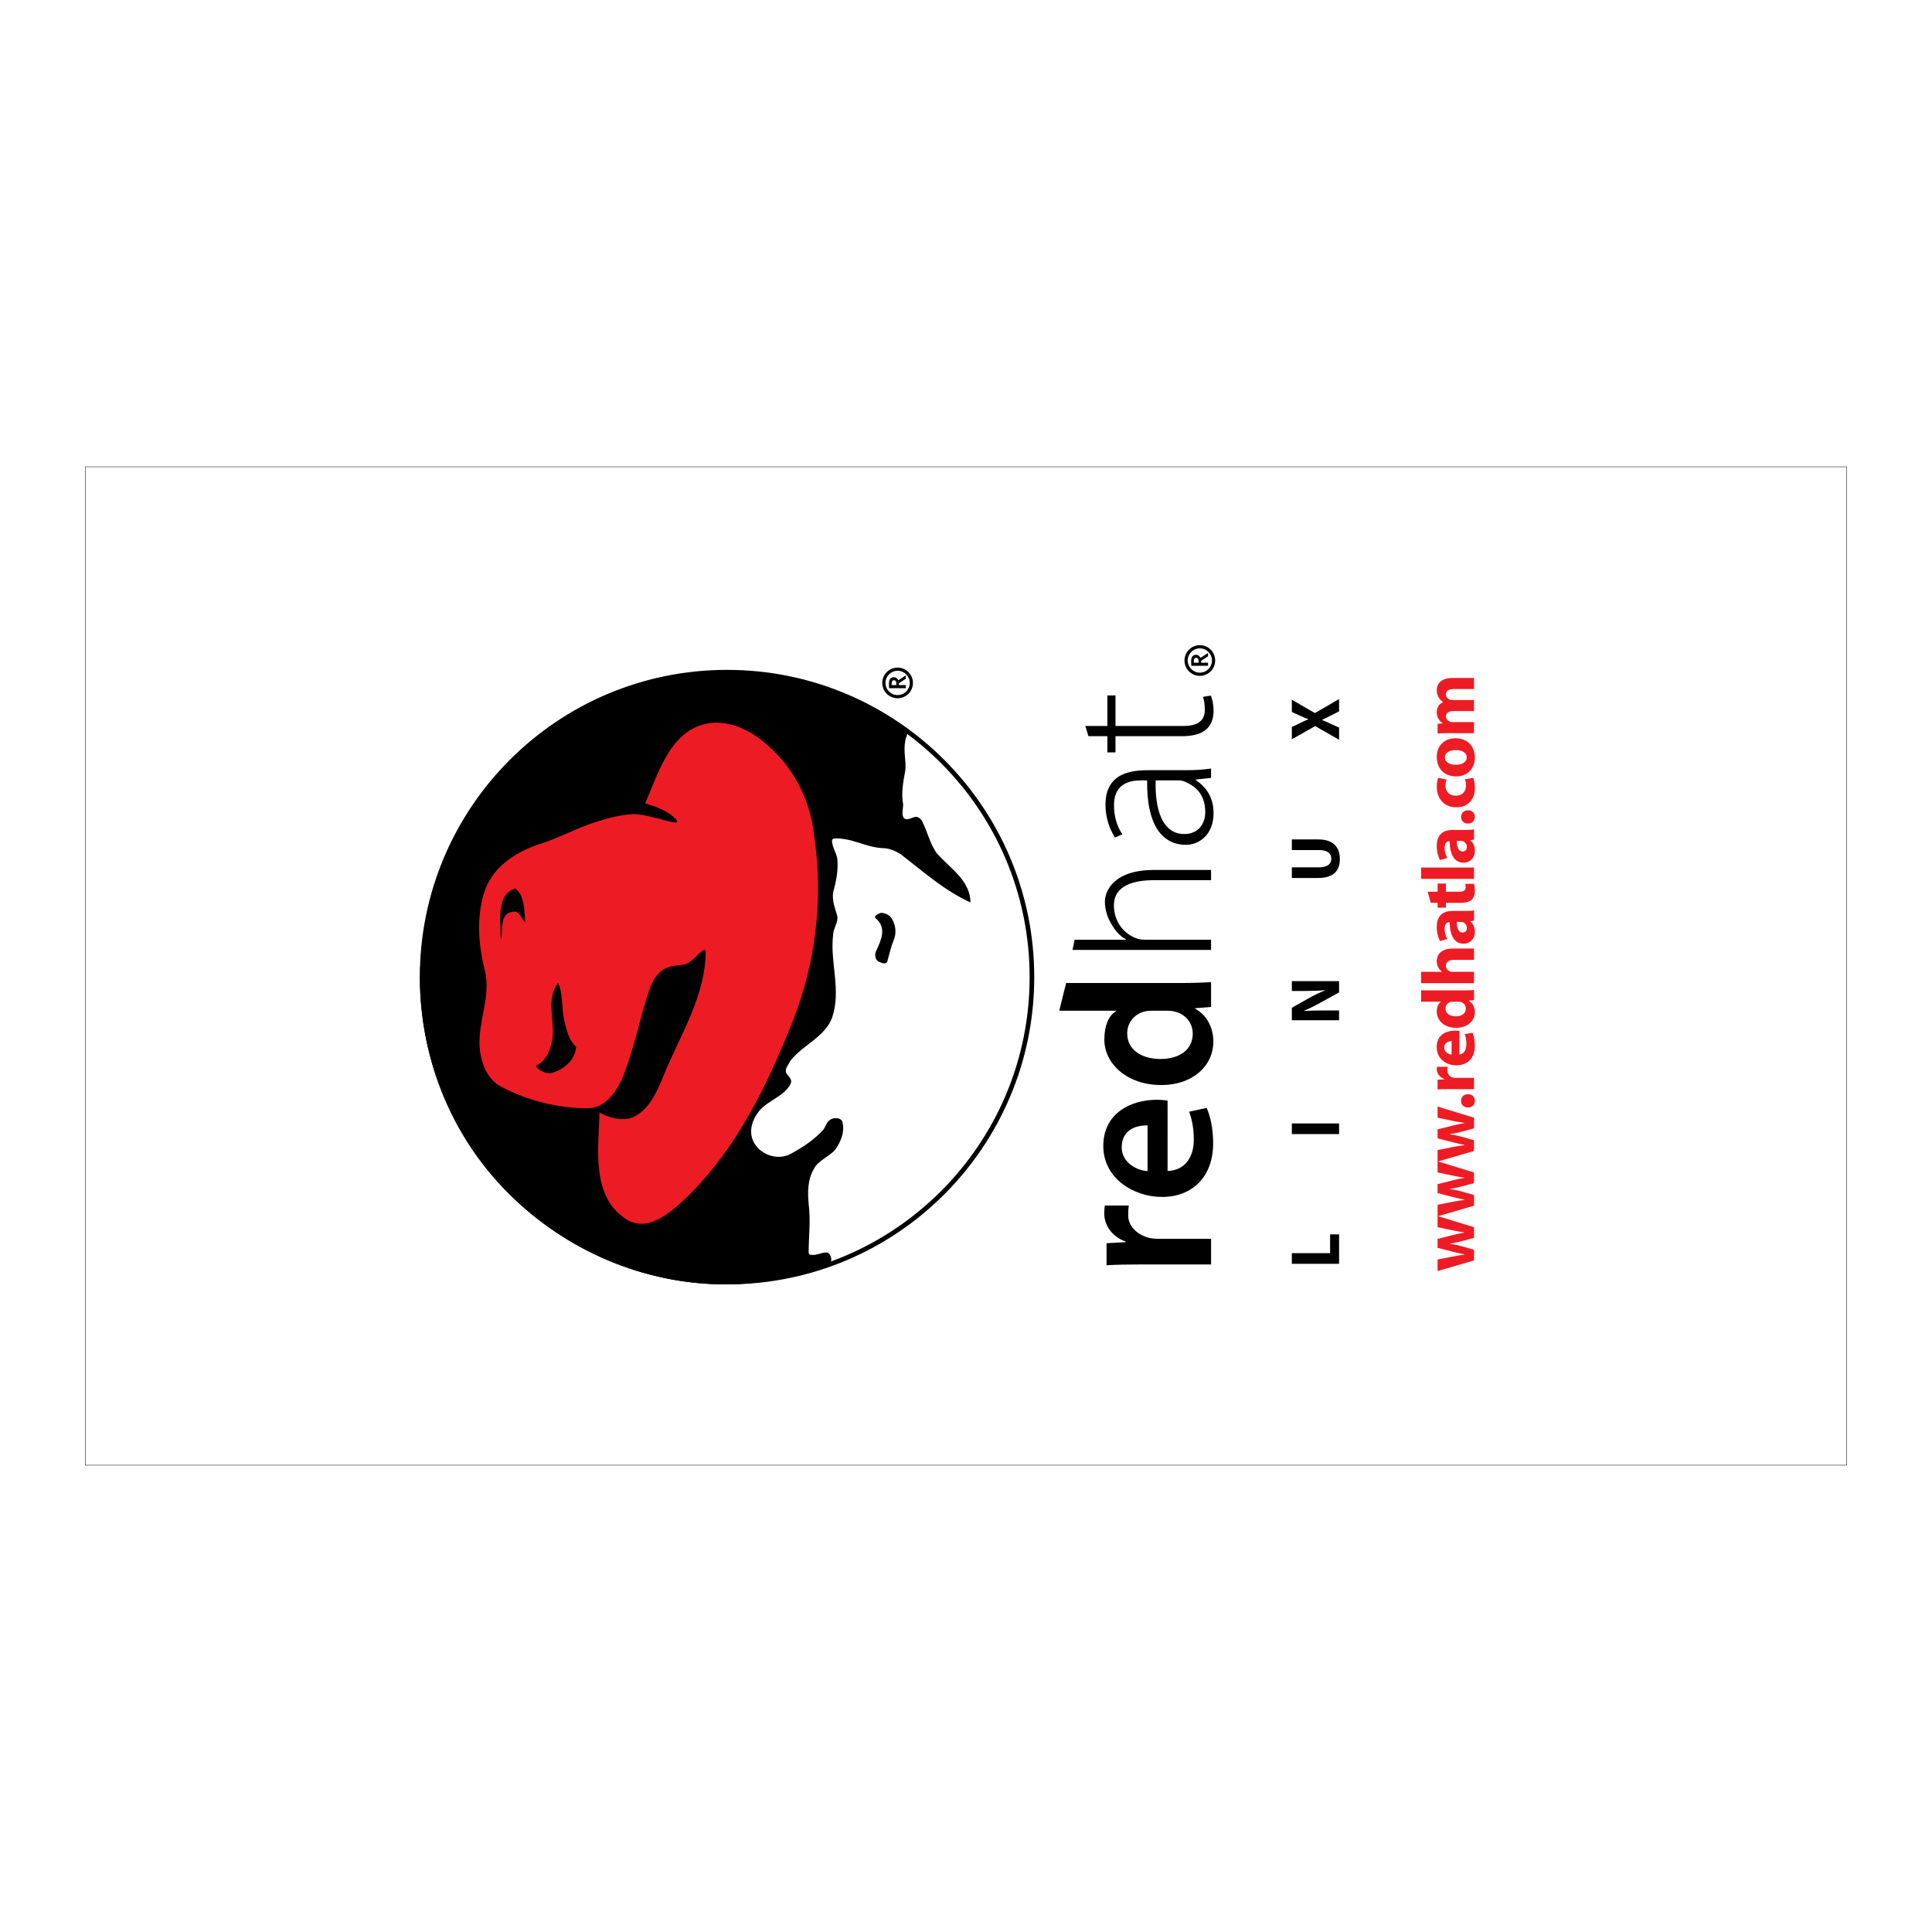 <?xml version="1.0" encoding="utf-8"?>
<!-- Generator: Adobe Illustrator 13.0.0, SVG Export Plug-In . SVG Version: 6.00 Build 14948)  -->
<!DOCTYPE svg PUBLIC "-//W3C//DTD SVG 1.0//EN" "http://www.w3.org/TR/2001/REC-SVG-20010904/DTD/svg10.dtd">
<svg version="1.0" id="Layer_1" xmlns="http://www.w3.org/2000/svg" xmlns:xlink="http://www.w3.org/1999/xlink" x="0px" y="0px"
	 width="192.756px" height="192.756px" viewBox="0 0 192.756 192.756" enable-background="new 0 0 192.756 192.756"
	 xml:space="preserve">
<g>
	<polygon fill-rule="evenodd" clip-rule="evenodd" fill="#FFFFFF" points="0,0 192.756,0 192.756,192.756 0,192.756 0,0 	"/>
	
		<polygon fill-rule="evenodd" clip-rule="evenodd" fill="#FFFFFF" stroke="#000000" stroke-width="0.041" stroke-miterlimit="2.613" points="
		184.252,46.573 184.252,146.182 8.504,146.182 8.504,46.573 184.252,46.573 	"/>
	<path fill-rule="evenodd" clip-rule="evenodd" d="M88.202,71.477c0.85,0.526,1.695,0.848,2.225,1.589
		c0.212,0.212-0.106,0.53-0.106,0.848c-0.212,1.06,0.106,2.013,0,2.966c-0.212,1.166-0.424,2.226-0.212,3.391
		c0,0.424-0.212,1.06,0.106,1.377c0.423,0.318,0.953-0.318,1.376-0.106c0.212,0.106,0.318,0.212,0.424,0.424
		c0.53,1.06,0.742,2.119,1.377,3.072c1.165,1.377,2.754,2.331,3.284,4.026c0.106,0.318,0.212,1.06,0.106,0.954
		c-2.543-1.166-4.555-2.967-6.886-4.768c-0.636-0.423-1.271-0.636-1.907-0.636c-1.695-0.106-3.072-1.06-4.767-0.954
		c-0.106,0-0.212,0.106-0.212,0.212c0,0.635,0.423,1.165,0.529,1.801c0.106,1.166-0.106,2.225-0.423,3.391
		c-0.106,0.848,0.212,1.589,0.423,2.331c0.106,0.636-0.423,1.272-0.423,1.907c-0.318,2.755,0.847,5.509-0.106,8.264
		c-0.742,1.907-2.86,2.648-4.131,4.238c-0.212,0.424-0.636,0.848-0.424,1.271c0.212,0.317,0.636,0.635,0.424,1.059
		c-0.636,1.271-2.225,1.59-3.178,2.755c-0.636,0.848-0.954,1.802-0.636,2.755c0.53,1.483,2.436,2.225,3.813,1.483
		c1.165-0.636,2.331-1.377,3.284-2.437c0.212-0.318,0.318-0.742,0.636-0.954c0.424-0.317,1.271-0.212,1.271,0.318
		c0.212,0.953-0.212,1.907-0.741,2.648c-0.636,0.742-1.695,1.06-2.119,1.907c-0.636,1.06-0.636,2.331-0.53,3.496
		c0.212,1.695,0,3.284,0,4.874c0,0.105,0.106,0.212,0.212,0.212c0.636,0.105,1.165-0.318,1.695-0.212
		c0.424,0.212,0.424,0.953,0.212,1.06c-9.322,3.92-20.021,2.225-28.495-3.92c-7.839-5.722-12.076-14.41-12.394-23.627
		c-0.106-5.298,1.06-10.595,3.602-15.363c3.178-5.827,7.839-10.277,13.771-13.138C68.499,65.543,79.303,65.967,88.202,71.477
		L88.202,71.477z"/>
	<path fill-rule="evenodd" clip-rule="evenodd" d="M89.155,93.832c-0.28,0.653-0.423,1.377-0.635,2.119
		c-0.212,0.318-0.53,0.106-0.847,0c-0.424-0.212-0.424-0.848-0.212-1.166c0.423-0.954,1.059-2.225-0.106-3.178
		c-0.212-0.212,0.212-0.424,0.529-0.53c0.424,0,0.848,0.212,1.06,0.53C89.367,92.243,89.473,93.09,89.155,93.832L89.155,93.832z"/>
	<path fill-rule="evenodd" clip-rule="evenodd" fill="#ED1C24" d="M76.443,74.231c2.673,2.292,4.343,5.403,4.767,9.006
		c0.953,6.357,0.212,12.714-2.119,18.647c-2.542,6.356-5.508,12.607-10.593,17.587c-1.589,1.483-3.813,3.496-5.932,2.225
		c-3.602-2.225-2.86-6.992-2.754-10.7c0.953,0.529,2.118,0.848,3.178,0.529c1.695-0.636,2.542-2.542,3.178-4.132
		c1.695-4.132,4.237-8.053,4.237-12.502c0-0.106-0.106-0.106-0.211-0.106c-0.636,0.424-1.06,1.06-1.695,1.377
		c-0.635,0.212-1.377,0.106-2.013,0.424c-0.847,0.318-1.377,1.271-1.695,2.119c-0.954,2.86-1.483,5.721-2.542,8.476
		c-0.636,1.589-1.801,3.391-3.602,3.391c-2.966,0-5.932-0.741-8.581-2.119c-1.483-0.742-2.119-2.437-2.224-4.132
		c-0.106-2.543,1.165-4.98,0.529-7.522c-0.635-2.543-0.847-5.086-0.106-7.628c0.742-2.543,2.966-4.026,5.297-4.874
		c1.801-0.53,3.39-1.377,5.084-2.013c1.483-0.53,2.966-0.954,4.449-1.06c1.483,0,2.86,0.636,4.343,0.848
		c0.106,0,0.106-0.106,0.106-0.212c-0.848-0.954-2.013-1.377-3.178-1.695c1.377-3.178,2.648-7.734,6.78-8.052
		C73.16,72.006,74.96,72.96,76.443,74.231L76.443,74.231z"/>
	<path fill-rule="evenodd" clip-rule="evenodd" d="M56.317,101.885c0.232,0.931,0.423,1.906,1.165,2.542
		c-0.106,1.378-1.271,2.331-2.542,2.649c-0.53,0-1.165-0.212-1.483-0.742c1.165-0.529,1.589-1.907,1.695-3.072
		c0.106-1.695-0.636-3.708,0.529-5.191C56.211,99.235,55.999,100.613,56.317,101.885L56.317,101.885z"/>
	<path fill-rule="evenodd" clip-rule="evenodd" d="M51.444,88.641c0.954,0.848,0.847,2.225,0.954,3.39
		c-0.424-0.423-0.636-1.271-1.271-1.06c-1.377,0.212-0.847,1.801-1.165,2.755C49.961,92.031,49.431,89.17,51.444,88.641
		L51.444,88.641z"/>
	<path fill-rule="evenodd" clip-rule="evenodd" d="M113.977,126.153c-1.37,0-2.685,0.021-3.577,0.083v-2.201l1.91-0.104v-0.062
		c-1.412-0.498-2.139-1.682-2.139-2.783c0-0.248,0.021-0.605,0.062-0.813h2.388c-0.042,0.229-0.062,0.669-0.062,0.98
		c0,1.204,1.086,2.056,2.249,2.284c0.228,0.041,0.498,0.062,0.768,0.062h5.253v2.554H113.977L113.977,126.153z"/>
	<path fill-rule="evenodd" clip-rule="evenodd" d="M116.489,116.83c1.827-0.062,2.616-1.496,2.616-3.115
		c0-1.184-0.188-2.015-0.457-2.804l1.744-0.374c0.374,0.873,0.644,2.077,0.644,3.53c0,3.281-2.015,5.352-5.107,5.352
		c-2.803,0-5.853-1.842-5.853-5.081c0-3.281,2.754-4.613,5.333-4.613c0.478,0,0.852,0.042,1.08,0.083V116.83L116.489,116.83z
		 M114.491,112.279c-1.819,0-2.576,0.941-2.576,2.204c0,1.578,1.657,2.347,2.576,2.347V112.279L114.491,112.279z"/>
	<path fill-rule="evenodd" clip-rule="evenodd" d="M106.369,98.074h11.614c1.038,0,2.159-0.042,2.845-0.084v2.476l-1.599,0.125
		v0.041c1.121,0.603,1.827,1.828,1.827,3.281c0,2.43-2.056,4.34-5.17,4.34c-3.384,0.021-5.705-2.098-5.705-4.526
		c0-1.392,0.419-2.389,1.166-2.846v-0.041h-5.667L106.369,98.074L106.369,98.074z M114.932,100.84c-0.208,0-0.478,0.021-0.685,0.062
		c-0.977,0.229-1.786,1.038-1.786,2.201c0,1.641,1.453,2.554,3.322,2.554c1.868,0,3.218-0.913,3.218-2.533
		c0-1.038-0.705-1.952-1.807-2.201c-0.228-0.062-0.477-0.083-0.746-0.083H114.932L114.932,100.84z"/>
	<path fill-rule="evenodd" clip-rule="evenodd" d="M107.005,94.776l0.211-1.018h5.131v-0.042c-0.623-0.311-1.073-0.851-1.468-1.536
		c-0.395-0.644-0.644-1.433-0.644-2.243c0-0.955,0.793-3.141,4.904-3.141h5.688v1.017h-5.647c-1.931,0-4.045,0.456-4.045,2.522
		c0,1.579,0.947,2.779,2.172,3.257c0.312,0.124,0.602,0.166,1.059,0.166h6.462v1.018H107.005L107.005,94.776z"/>
	<path fill-rule="evenodd" clip-rule="evenodd" d="M118.42,76.841c0.81,0,1.599-0.042,2.408-0.166v0.935l-1.536,0.166v0.041
		c0.768,0.52,1.785,1.469,1.785,3.296c0,2.264-1.536,3.177-2.74,3.177c-2.263,0-3.949-1.78-3.887-6.431h-0.229
		c-0.747,0-3.096-0.152-3.075,2.506c0,0.997,0.249,2.035,0.831,2.866l-0.727,0.332c-0.728-1.101-0.955-2.326-0.955-3.281
		c0-3.385,2.934-3.441,4.512-3.441H118.42L118.42,76.841z M115.301,77.858c-0.082,2.637,0.545,5.352,2.85,5.352
		c1.411,0,2.097-1.018,2.097-2.181c0-1.932-1.142-2.652-2.035-3.046c-0.207-0.083-0.415-0.125-0.581-0.125H115.301L115.301,77.858z"
		/>
	<path fill-rule="evenodd" clip-rule="evenodd" d="M108.284,72.432h2.2v-3.05h0.81v3.05h6.752c1.226,0,2.159-0.373,2.159-1.599
		c0-0.603-0.083-1.018-0.187-1.309l0.789-0.125c0.145,0.353,0.27,0.872,0.27,1.537c0,0.79-0.249,1.433-0.747,1.849
		c-0.561,0.498-1.475,0.664-2.408,0.664h-6.628v1.616h-0.81V73.45h-1.889L108.284,72.432L108.284,72.432z"/>
	<path fill-rule="evenodd" clip-rule="evenodd" d="M120.526,65.483l-0.688,0.447c0,0.045-0.003,0.108-0.008,0.189h0.696v0.308
		h-1.668c0-0.017-0.003-0.081-0.008-0.193c-0.006-0.112-0.009-0.202-0.009-0.27c0-0.424,0.164-0.636,0.492-0.636
		c0.099,0,0.188,0.029,0.27,0.088c0.081,0.058,0.139,0.132,0.172,0.221l0.751-0.494V65.483L120.526,65.483z M119.116,66.119h0.463
		c0.005-0.055,0.007-0.097,0.007-0.126c0-0.124-0.017-0.214-0.052-0.271c-0.034-0.058-0.103-0.086-0.203-0.086
		c-0.082,0-0.14,0.031-0.172,0.092c-0.033,0.062-0.05,0.159-0.05,0.291C119.109,66.05,119.112,66.084,119.116,66.119L119.116,66.119
		z"/>
	<path d="M119.708,64.368L119.708,64.368c0.423,0,0.805,0.171,1.082,0.449c0.276,0.277,0.448,0.659,0.448,1.082l0,0l0,0
		c0,0.423-0.172,0.806-0.448,1.083c-0.277,0.276-0.659,0.448-1.082,0.448l0,0l0,0c-0.423,0-0.805-0.171-1.082-0.449
		c-0.277-0.277-0.448-0.659-0.448-1.082v0l0,0c0-0.422,0.171-0.805,0.448-1.082C118.902,64.54,119.285,64.369,119.708,64.368
		L119.708,64.368L119.708,64.368z M119.708,64.687L119.708,64.687L119.708,64.687c-0.335,0-0.639,0.136-0.857,0.355
		c-0.22,0.219-0.355,0.522-0.355,0.857l0,0v0c0,0.335,0.136,0.639,0.355,0.858c0.219,0.219,0.521,0.354,0.857,0.354l0,0l0,0
		c0.335,0,0.638-0.135,0.857-0.355c0.219-0.219,0.354-0.522,0.354-0.858l0,0l0,0c0-0.334-0.136-0.638-0.354-0.857
		C120.346,64.822,120.043,64.687,119.708,64.687L119.708,64.687z"/>
	<path fill-rule="evenodd" clip-rule="evenodd" d="M90.373,67.721l-0.688,0.447c0,0.045-0.003,0.107-0.008,0.188h0.697v0.308h-1.667
		c0-0.017-0.003-0.081-0.009-0.193c-0.006-0.111-0.009-0.202-0.009-0.27c0-0.424,0.164-0.637,0.492-0.637
		c0.099,0,0.188,0.03,0.27,0.088c0.081,0.059,0.138,0.132,0.172,0.222l0.751-0.495V67.721L90.373,67.721z M88.963,68.356h0.463
		c0.004-0.055,0.007-0.097,0.007-0.126c0-0.124-0.018-0.214-0.053-0.271c-0.034-0.057-0.103-0.086-0.203-0.086
		c-0.082,0-0.14,0.031-0.172,0.093c-0.033,0.061-0.049,0.158-0.049,0.291C88.956,68.288,88.958,68.321,88.963,68.356L88.963,68.356z
		"/>
	<path d="M89.554,66.606L89.554,66.606c0.422,0,0.805,0.171,1.082,0.448h0c0.277,0.277,0.448,0.659,0.448,1.082v0l0,0
		c0,0.422-0.171,0.805-0.448,1.082s-0.659,0.448-1.082,0.448l0,0l0,0c-0.422,0-0.805-0.171-1.082-0.448s-0.448-0.659-0.448-1.082
		l0,0l0,0c0-0.422,0.172-0.805,0.449-1.082C88.75,66.777,89.131,66.606,89.554,66.606L89.554,66.606L89.554,66.606z M89.554,66.924
		L89.554,66.924L89.554,66.924c-0.335,0-0.639,0.136-0.858,0.355c-0.219,0.219-0.354,0.522-0.354,0.857l0,0l0,0
		c0,0.335,0.136,0.638,0.355,0.857c0.219,0.219,0.522,0.355,0.857,0.355l0,0l0,0c0.335,0,0.638-0.136,0.857-0.355
		c0.219-0.22,0.355-0.522,0.355-0.857l0,0v0c0-0.334-0.136-0.638-0.355-0.857l0,0C90.192,67.06,89.889,66.924,89.554,66.924
		L89.554,66.924z"/>
	<polygon fill-rule="evenodd" clip-rule="evenodd" points="128.888,126.091 128.888,125.028 132.705,125.028 132.705,123.154 
		133.6,123.154 133.6,126.091 128.888,126.091 	"/>
	<polygon fill-rule="evenodd" clip-rule="evenodd" points="128.888,112.085 133.6,112.085 133.6,113.147 128.888,113.147 
		128.888,112.085 	"/>
	<path fill-rule="evenodd" clip-rule="evenodd" d="M133.6,101.792h-4.712v-1.244l1.727-0.979c0.496-0.28,1.084-0.553,1.615-0.77
		v-0.014c-0.623,0.062-1.259,0.084-1.973,0.084h-1.369V97.89h4.712v1.119l-1.818,1.007c-0.51,0.28-1.111,0.595-1.664,0.818v0.027
		c0.63-0.034,1.294-0.048,2.062-0.048h1.42V101.792L133.6,101.792z"/>
	<path fill-rule="evenodd" clip-rule="evenodd" d="M128.888,86.534h2.705c0.818,0,1.23-0.315,1.23-0.854
		c0-0.559-0.392-0.867-1.23-0.867h-2.705v-1.062h2.643c1.454,0,2.146,0.734,2.146,1.965c0,1.188-0.664,1.881-2.16,1.881h-2.628
		V86.534L128.888,86.534z"/>
	<path fill-rule="evenodd" clip-rule="evenodd" d="M133.6,70.976l-0.854,0.426c-0.328,0.175-0.573,0.287-0.846,0.42v0.014
		c0.272,0.098,0.518,0.217,0.846,0.37l0.854,0.385v1.216l-2.385-1.363l-2.327,1.315v-1.224l0.859-0.413
		c0.287-0.14,0.518-0.245,0.783-0.357v-0.014c-0.301-0.112-0.51-0.203-0.783-0.322l-0.859-0.398v-1.217l2.3,1.329l2.412-1.399
		V70.976L133.6,70.976z"/>
	<path d="M72.536,66.833L72.536,66.833c8.464,0,16.126,3.432,21.673,8.979c5.546,5.548,8.977,13.211,8.977,21.677l0,0l0,0
		c0,8.466-3.431,16.129-8.977,21.677S81,128.144,72.536,128.144l0,0h0c-8.463,0-16.126-3.431-21.672-8.979
		s-8.977-13.211-8.977-21.677l0,0l0,0c0-8.465,3.431-16.129,8.977-21.677C56.409,70.264,64.072,66.833,72.536,66.833L72.536,66.833
		L72.536,66.833z M72.536,67.292L72.536,67.292L72.536,67.292c-8.337,0-15.885,3.38-21.349,8.844
		c-5.463,5.465-8.842,13.014-8.842,21.353l0,0l0,0c0,8.339,3.379,15.888,8.842,21.353c5.463,5.464,13.011,8.844,21.348,8.844h0l0,0
		c8.337,0,15.885-3.38,21.348-8.844c5.464-5.465,8.843-13.014,8.843-21.353l0,0l0,0c0-8.339-3.379-15.888-8.842-21.353
		C88.42,70.671,80.873,67.292,72.536,67.292L72.536,67.292z"/>
	<path fill-rule="evenodd" clip-rule="evenodd" fill="#ED1C24" d="M143.427,125.665l1.495-0.298c0.372-0.066,0.774-0.141,1.19-0.2
		v-0.022c-0.409-0.067-0.826-0.179-1.183-0.261l-1.503-0.387v-0.893l1.451-0.365c0.416-0.104,0.818-0.201,1.234-0.268v-0.015
		c-0.409-0.053-0.826-0.127-1.242-0.217l-1.443-0.305v-1.108l3.638,1.116v1.057l-1.271,0.342c-0.357,0.097-0.685,0.164-1.139,0.238
		v0.015c0.454,0.067,0.796,0.142,1.131,0.231l1.279,0.364v1.064l-3.638,1.063V125.665L143.427,125.665z"/>
	<path fill-rule="evenodd" clip-rule="evenodd" fill="#ED1C24" d="M143.427,120.203l1.495-0.298c0.372-0.066,0.774-0.141,1.19-0.2
		v-0.022c-0.409-0.067-0.826-0.179-1.183-0.261l-1.503-0.387v-0.894l1.451-0.364c0.416-0.104,0.818-0.201,1.234-0.268v-0.015
		c-0.409-0.053-0.826-0.127-1.242-0.216l-1.443-0.306v-1.108l3.638,1.116v1.057l-1.271,0.342c-0.357,0.098-0.685,0.164-1.139,0.238
		v0.015c0.454,0.067,0.796,0.142,1.131,0.231l1.279,0.364v1.064l-3.638,1.063V120.203L143.427,120.203z"/>
	<path fill-rule="evenodd" clip-rule="evenodd" fill="#ED1C24" d="M143.427,114.741l1.495-0.297c0.372-0.067,0.774-0.142,1.19-0.201
		v-0.022c-0.409-0.067-0.826-0.179-1.183-0.261l-1.503-0.387v-0.893l1.451-0.365c0.416-0.104,0.818-0.201,1.234-0.268v-0.015
		c-0.409-0.052-0.826-0.127-1.242-0.216l-1.443-0.306v-1.108l3.638,1.116v1.057l-1.271,0.342c-0.357,0.097-0.685,0.164-1.139,0.238
		v0.016c0.454,0.066,0.796,0.141,1.131,0.23l1.279,0.364v1.064l-3.638,1.064V114.741L143.427,114.741z"/>
	<path fill-rule="evenodd" clip-rule="evenodd" fill="#ED1C24" d="M147.146,109.845c0,0.38-0.29,0.655-0.685,0.655
		c-0.409,0-0.691-0.275-0.691-0.67c0-0.387,0.275-0.654,0.691-0.662c0.395,0,0.685,0.268,0.685,0.67V109.845L147.146,109.845z"/>
	<path fill-rule="evenodd" clip-rule="evenodd" fill="#ED1C24" d="M144.624,108.662c-0.535,0-0.885,0.008-1.197,0.03v-0.968
		l0.677-0.045v-0.03c-0.535-0.186-0.759-0.625-0.759-0.981c0-0.104,0.008-0.156,0.022-0.238h1.063
		c-0.015,0.097-0.029,0.186-0.029,0.312c0,0.417,0.216,0.699,0.573,0.774c0.074,0.015,0.155,0.021,0.253,0.021h1.837v1.132
		L144.624,108.662L144.624,108.662z"/>
	<path fill-rule="evenodd" clip-rule="evenodd" fill="#ED1C24" d="M145.6,105.209c0.476-0.037,0.699-0.498,0.699-1.026
		c0-0.388-0.053-0.699-0.156-1.005l0.766-0.148c0.156,0.372,0.231,0.825,0.231,1.316c0,1.235-0.715,1.942-1.86,1.942
		c-0.923,0-1.941-0.58-1.941-1.838c0-1.176,0.915-1.622,1.815-1.622c0.192,0,0.364,0.022,0.453,0.037L145.6,105.209L145.6,105.209z
		 M144.825,103.877c-0.268,0-0.736,0.119-0.736,0.633c0,0.483,0.438,0.677,0.736,0.707V103.877L144.825,103.877z"/>
	<path fill-rule="evenodd" clip-rule="evenodd" fill="#ED1C24" d="M141.782,98.81h4.196c0.417,0,0.841-0.015,1.086-0.029v1.004
		l-0.528,0.045v0.022c0.402,0.223,0.61,0.67,0.61,1.139c0,0.863-0.736,1.555-1.867,1.555c-1.22,0.008-1.935-0.759-1.935-1.629
		c0-0.454,0.164-0.797,0.409-0.961V99.94h-1.972V98.81L141.782,98.81z M144.975,99.94c-0.067,0-0.142,0-0.209,0.015
		c-0.305,0.067-0.55,0.313-0.55,0.663c0,0.521,0.461,0.781,1.033,0.781c0.61,0,0.997-0.306,0.997-0.774
		c0-0.327-0.223-0.595-0.543-0.662c-0.074-0.015-0.163-0.022-0.253-0.022H144.975L144.975,99.94z"/>
	<path fill-rule="evenodd" clip-rule="evenodd" fill="#ED1C24" d="M141.782,98.088v-1.131h2.083v-0.015
		c-0.163-0.119-0.29-0.268-0.379-0.446c-0.089-0.171-0.142-0.379-0.142-0.588c0-0.722,0.498-1.272,1.6-1.272h2.12v1.131h-2.001
		c-0.477,0-0.804,0.164-0.804,0.588c0,0.298,0.193,0.484,0.402,0.565c0.066,0.03,0.163,0.037,0.245,0.037h2.157v1.131H141.782
		L141.782,98.088z"/>
	<path fill-rule="evenodd" clip-rule="evenodd" fill="#ED1C24" d="M146.187,90.885c0.343,0,0.678-0.015,0.878-0.06v1.02
		l-0.364,0.067v0.022c0.29,0.238,0.446,0.61,0.446,1.042c0,0.737-0.535,1.176-1.116,1.176c-0.944,0-1.391-0.848-1.391-2.136h-0.045
		c-0.193,0-0.469,0.104-0.469,0.663c0,0.372,0.127,0.767,0.268,1.004l-0.722,0.208c-0.142-0.253-0.327-0.752-0.327-1.414
		c0-1.213,0.715-1.592,1.57-1.592H146.187L146.187,90.885z M145.346,91.979c0,0.595,0.142,1.057,0.573,1.057
		c0.29,0,0.432-0.193,0.432-0.446c0-0.275-0.187-0.514-0.416-0.588c-0.061-0.015-0.127-0.022-0.194-0.022H145.346L145.346,91.979z"
		/>
	<path fill-rule="evenodd" clip-rule="evenodd" fill="#ED1C24" d="M142.438,88.965h0.989v-0.811h0.833v0.811h1.324
		c0.439,0,0.641-0.112,0.641-0.447c0-0.156-0.008-0.23-0.03-0.334l0.855-0.007c0.053,0.141,0.097,0.417,0.097,0.729
		c0,0.364-0.126,0.67-0.312,0.855c-0.216,0.208-0.565,0.313-1.078,0.313h-1.496v0.483h-0.833v-0.483h-0.685L142.438,88.965
		L142.438,88.965z"/>
	<polygon fill-rule="evenodd" clip-rule="evenodd" fill="#ED1C24" points="141.782,87.685 141.782,86.554 147.064,86.554 
		147.064,87.685 141.782,87.685 	"/>
	<path fill-rule="evenodd" clip-rule="evenodd" fill="#ED1C24" d="M146.187,82.804c0.343,0,0.678-0.015,0.878-0.06v1.02
		l-0.364,0.067v0.022c0.29,0.238,0.446,0.61,0.446,1.042c0,0.737-0.535,1.176-1.116,1.176c-0.944,0-1.391-0.849-1.391-2.136h-0.045
		c-0.193,0-0.469,0.104-0.469,0.662c0,0.373,0.127,0.767,0.268,1.005l-0.722,0.208c-0.142-0.252-0.327-0.751-0.327-1.414
		c0-1.213,0.715-1.592,1.57-1.592H146.187L146.187,82.804z M145.346,83.897c0,0.595,0.142,1.057,0.573,1.057
		c0.29,0,0.432-0.193,0.432-0.447c0-0.275-0.187-0.513-0.416-0.588c-0.061-0.015-0.127-0.022-0.194-0.022H145.346L145.346,83.897z"
		/>
	<path fill-rule="evenodd" clip-rule="evenodd" fill="#ED1C24" d="M147.146,81.516c0,0.379-0.29,0.655-0.685,0.655
		c-0.409,0-0.691-0.275-0.691-0.669c0-0.387,0.275-0.655,0.691-0.663c0.395,0,0.685,0.268,0.685,0.67V81.516L147.146,81.516z"/>
	<path fill-rule="evenodd" clip-rule="evenodd" fill="#ED1C24" d="M146.976,77.609c0.097,0.201,0.171,0.581,0.171,1.012
		c0,1.176-0.722,1.927-1.867,1.927c-1.063,0-1.935-0.729-1.935-2.083c0-0.298,0.053-0.625,0.142-0.863l0.841,0.179
		c-0.06,0.134-0.111,0.334-0.111,0.633c0,0.595,0.424,0.982,1.019,0.974c0.67,0,1.027-0.446,1.027-0.997
		c0-0.268-0.045-0.477-0.119-0.647L146.976,77.609L146.976,77.609z"/>
	<path fill-rule="evenodd" clip-rule="evenodd" fill="#ED1C24" d="M147.146,75.578c0,1.064-0.699,1.882-1.875,1.882
		c-1.175,0-1.927-0.774-1.927-1.95c0-1.108,0.767-1.853,1.867-1.853c1.324,0,1.935,0.945,1.935,1.912V75.578L147.146,75.578z
		 M146.336,75.556c0-0.446-0.439-0.722-1.094-0.722c-0.536,0-1.086,0.208-1.086,0.722c0,0.536,0.55,0.744,1.093,0.744
		c0.618,0,1.087-0.261,1.087-0.737V75.556L146.336,75.556z"/>
	<path fill-rule="evenodd" clip-rule="evenodd" fill="#ED1C24" d="M144.587,73.145c-0.453,0-0.833,0.015-1.16,0.03v-0.96
		l0.498-0.044v-0.022c-0.238-0.156-0.58-0.484-0.58-1.101c0-0.476,0.246-0.841,0.625-0.997v-0.015
		c-0.193-0.141-0.342-0.298-0.446-0.476c-0.111-0.201-0.179-0.424-0.179-0.692c0-0.7,0.491-1.228,1.577-1.228h2.143v1.102h-1.971
		c-0.528,0-0.834,0.171-0.834,0.536c0,0.268,0.179,0.446,0.395,0.528c0.082,0.022,0.193,0.037,0.283,0.037h2.127v1.101h-2.038
		c-0.454,0-0.767,0.164-0.767,0.528c0,0.291,0.224,0.461,0.402,0.529c0.089,0.037,0.193,0.044,0.29,0.044h2.112v1.102H144.587
		L144.587,73.145z"/>
</g>
</svg>

